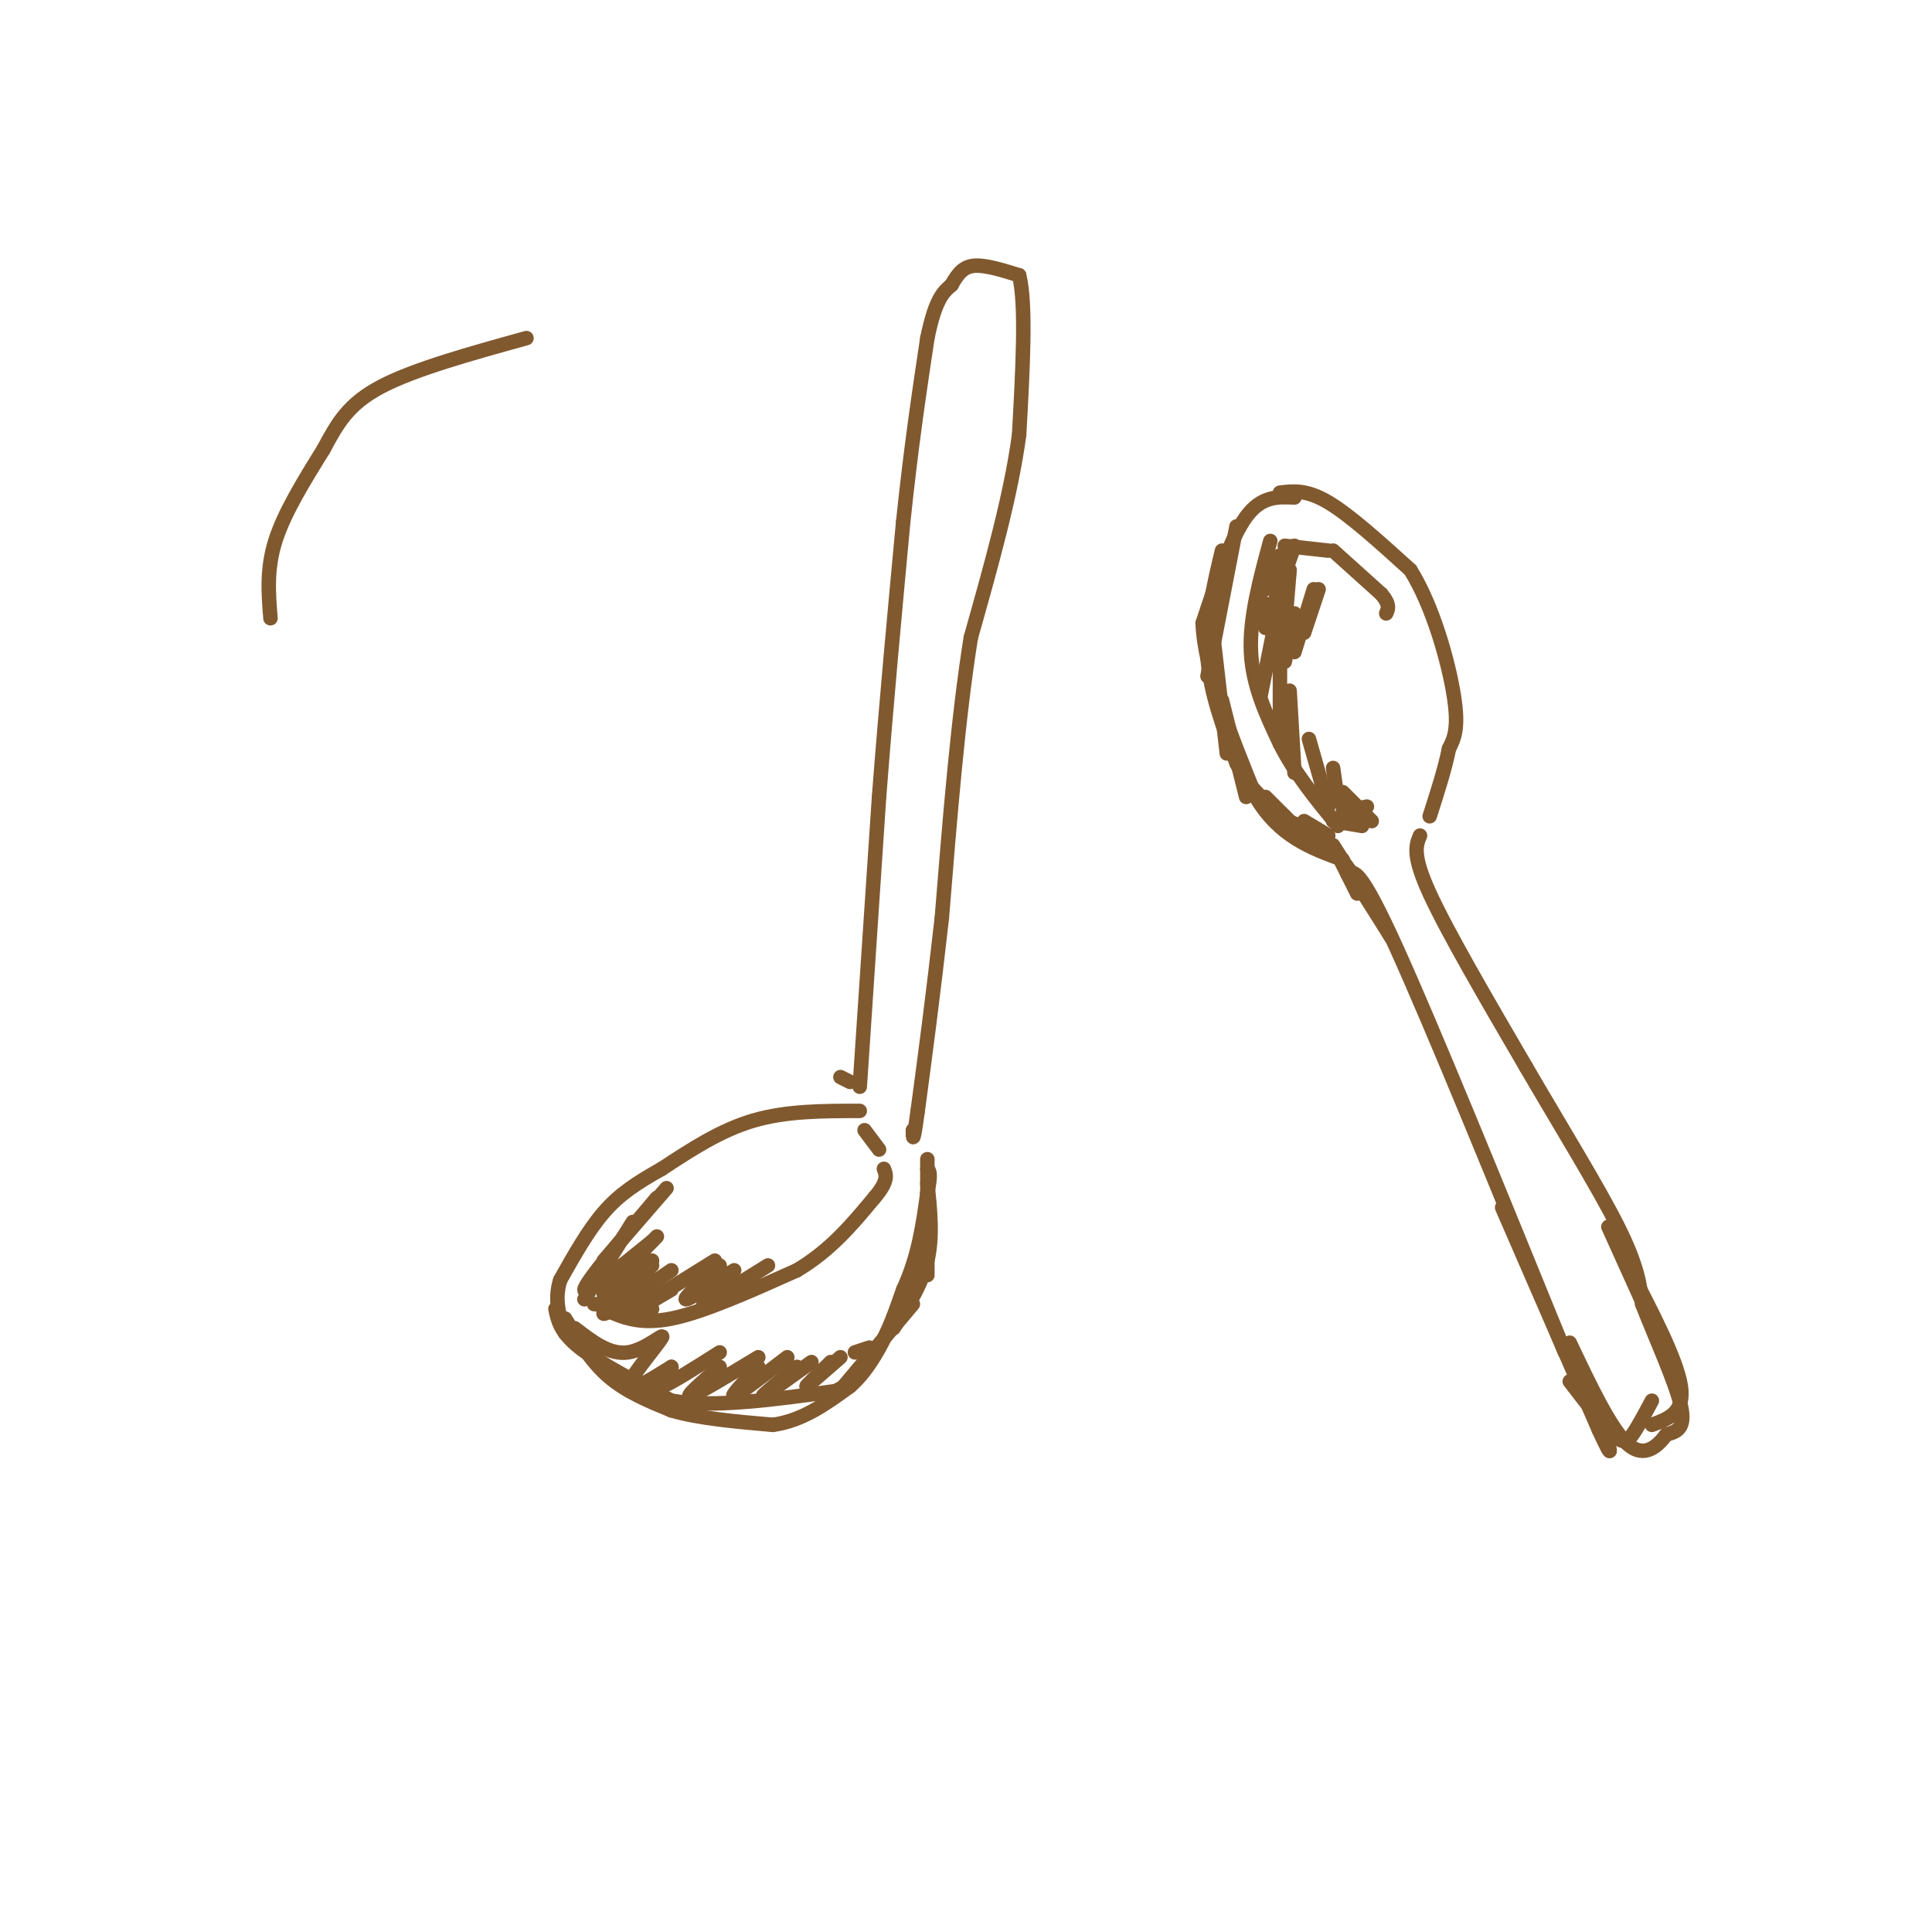 <svg viewBox='0 0 400 400' version='1.1' xmlns='http://www.w3.org/2000/svg' xmlns:xlink='http://www.w3.org/1999/xlink'><g fill='none' stroke='rgb(129,89,47)' stroke-width='3' stroke-linecap='round' stroke-linejoin='round'><path d='M178,230c-7.583,0.000 -15.167,0.000 -22,2c-6.833,2.000 -12.917,6.000 -19,10'/><path d='M137,242c-5.222,2.933 -8.778,5.267 -12,9c-3.222,3.733 -6.111,8.867 -9,14'/><path d='M116,265c-1.333,4.167 -0.167,7.583 1,11'/><path d='M115,271c0.500,2.417 1.000,4.833 5,8c4.000,3.167 11.500,7.083 19,11'/><path d='M139,290c8.833,1.500 21.417,-0.250 34,-2'/><path d='M173,288c8.000,-3.833 11.000,-12.417 14,-21'/><path d='M187,267c3.167,-6.833 4.083,-13.417 5,-20'/><path d='M192,247c0.833,-4.167 0.417,-4.583 0,-5'/><path d='M122,279c0.000,0.000 -1.000,0.000 -1,0'/><path d='M117,273c2.667,4.417 5.333,8.833 9,12c3.667,3.167 8.333,5.083 13,7'/><path d='M139,292c5.667,1.667 13.333,2.333 21,3'/><path d='M160,295c6.167,-0.833 11.083,-4.417 16,-8'/><path d='M176,287c4.167,-3.667 6.583,-8.833 9,-14'/><path d='M192,247c0.000,0.000 0.000,17.000 0,17'/><path d='M192,245c0.583,5.500 1.167,11.000 0,16c-1.167,5.000 -4.083,9.500 -7,14'/><path d='M189,270c0.000,0.000 -16.000,19.000 -16,19'/><path d='M123,270c0.000,0.000 12.000,1.000 12,1'/><path d='M125,271c3.667,1.667 7.333,3.333 14,2c6.667,-1.333 16.333,-5.667 26,-10'/><path d='M165,263c7.000,-4.167 11.500,-9.583 16,-15'/><path d='M181,248c3.000,-3.500 2.500,-4.750 2,-6'/><path d='M179,234c0.000,0.000 3.000,4.000 3,4'/><path d='M178,225c0.000,0.000 4.000,-60.000 4,-60'/><path d='M182,165c1.500,-19.500 3.250,-38.250 5,-57'/><path d='M187,108c1.667,-15.833 3.333,-26.917 5,-38'/><path d='M192,70c1.667,-8.167 3.333,-9.583 5,-11'/><path d='M197,59c1.489,-2.689 2.711,-3.911 5,-4c2.289,-0.089 5.644,0.956 9,2'/><path d='M211,57c1.500,5.833 0.750,19.417 0,33'/><path d='M211,90c-1.667,12.500 -5.833,27.250 -10,42'/><path d='M201,132c-2.667,16.667 -4.333,37.333 -6,58'/><path d='M195,190c-1.833,16.333 -3.417,28.167 -5,40'/><path d='M190,230c-1.000,7.333 -1.000,5.667 -1,4'/><path d='M192,240c0.000,0.000 0.000,7.000 0,7'/><path d='M121,269c0.000,0.000 10.000,-16.000 10,-16'/><path d='M125,261c0.000,0.000 13.000,-15.000 13,-15'/><path d='M136,248c-7.417,8.750 -14.833,17.500 -15,19c-0.167,1.500 6.917,-4.250 14,-10'/><path d='M136,256c-5.417,5.583 -10.833,11.167 -11,12c-0.167,0.833 4.917,-3.083 10,-7'/><path d='M135,262c-5.333,4.917 -10.667,9.833 -10,10c0.667,0.167 7.333,-4.417 14,-9'/><path d='M139,267c-4.250,2.500 -8.500,5.000 -7,4c1.500,-1.000 8.750,-5.500 16,-10'/><path d='M149,262c-3.750,3.417 -7.500,6.833 -7,7c0.500,0.167 5.250,-2.917 10,-6'/><path d='M150,267c-2.750,1.917 -5.500,3.833 -4,3c1.500,-0.833 7.250,-4.417 13,-8'/><path d='M119,275c3.595,2.774 7.190,5.548 11,5c3.810,-0.548 7.833,-4.417 7,-3c-0.833,1.417 -6.524,8.119 -7,10c-0.476,1.881 4.262,-1.060 9,-4'/><path d='M139,283c0.422,0.578 -3.022,4.022 -2,4c1.022,-0.022 6.511,-3.511 12,-7'/><path d='M149,283c-3.667,3.167 -7.333,6.333 -6,6c1.333,-0.333 7.667,-4.167 14,-8'/><path d='M157,283c-3.000,3.167 -6.000,6.333 -5,6c1.000,-0.333 6.000,-4.167 11,-8'/><path d='M165,283c-3.750,3.083 -7.500,6.167 -7,6c0.500,-0.167 5.250,-3.583 10,-7'/><path d='M172,282c-2.667,2.583 -5.333,5.167 -5,5c0.333,-0.167 3.667,-3.083 7,-6'/><path d='M177,280c0.000,0.000 3.000,-1.000 3,-1'/><path d='M268,103c-3.417,-0.167 -6.833,-0.333 -10,4c-3.167,4.333 -6.083,13.167 -9,22'/><path d='M249,129c0.333,9.667 5.667,22.833 11,36'/><path d='M260,165c4.833,8.167 11.417,10.583 18,13'/><path d='M265,102c2.750,-0.333 5.500,-0.667 10,2c4.500,2.667 10.750,8.333 17,14'/><path d='M292,118c4.689,7.467 7.911,19.133 9,26c1.089,6.867 0.044,8.933 -1,11'/><path d='M300,155c-0.833,4.167 -2.417,9.083 -4,14'/><path d='M263,112c-2.167,8.000 -4.333,16.000 -4,23c0.333,7.000 3.167,13.000 6,19'/><path d='M265,154c3.000,6.000 7.500,11.500 12,17'/><path d='M253,114c-1.750,7.333 -3.500,14.667 -3,22c0.500,7.333 3.250,14.667 6,22'/><path d='M256,158c2.667,5.500 6.333,8.250 10,11'/><path d='M264,117c0.000,0.000 0.000,0.000 0,0'/><path d='M262,125c0.000,0.000 -1.000,3.000 -1,3'/><path d='M263,118c-0.667,2.250 -1.333,4.500 -1,4c0.333,-0.500 1.667,-3.750 3,-7'/><path d='M266,113c0.000,0.000 9.000,1.000 9,1'/><path d='M268,113c0.000,0.000 -6.000,17.000 -6,17'/><path d='M266,119c0.000,0.000 -5.000,25.000 -5,25'/><path d='M265,126c0.000,0.000 0.000,27.000 0,27'/><path d='M267,143c0.000,0.000 1.000,17.000 1,17'/><path d='M271,153c0.000,0.000 4.000,14.000 4,14'/><path d='M276,159c0.000,0.000 1.000,7.000 1,7'/><path d='M278,164c0.000,0.000 6.000,6.000 6,6'/><path d='M278,168c0.000,0.000 5.000,-1.000 5,-1'/><path d='M276,170c0.000,0.000 6.000,1.000 6,1'/><path d='M278,170c0.000,0.000 4.000,0.000 4,0'/><path d='M267,118c0.000,0.000 -1.000,12.000 -1,12'/><path d='M268,127c0.000,0.000 -2.000,10.000 -2,10'/><path d='M268,135c0.000,0.000 4.000,-13.000 4,-13'/><path d='M273,122c0.000,0.000 -3.000,9.000 -3,9'/><path d='M279,181c1.250,-0.750 2.500,-1.500 10,15c7.500,16.500 21.250,50.250 35,84'/><path d='M294,173c-0.833,2.000 -1.667,4.000 2,12c3.667,8.000 11.833,22.000 20,36'/><path d='M316,221c7.111,12.222 14.889,24.778 19,33c4.111,8.222 4.556,12.111 5,16'/><path d='M340,270c2.689,6.889 6.911,16.111 8,21c1.089,4.889 -0.956,5.444 -3,6'/><path d='M345,297c-1.711,2.311 -4.489,5.089 -8,2c-3.511,-3.089 -7.756,-12.044 -12,-21'/><path d='M311,250c0.000,0.000 20.000,46.000 20,46'/><path d='M331,296c3.500,7.667 2.250,3.833 1,0'/><path d='M325,286c3.444,4.489 6.889,8.978 9,11c2.111,2.022 2.889,1.578 4,0c1.111,-1.578 2.556,-4.289 4,-7'/><path d='M333,254c0.000,0.000 14.000,31.000 14,31'/><path d='M337,262c5.083,9.750 10.167,19.500 11,25c0.833,5.500 -2.583,6.750 -6,8'/><path d='M256,109c0.000,0.000 -6.000,31.000 -6,31'/><path d='M251,130c0.000,0.000 3.000,26.000 3,26'/><path d='M253,145c0.000,0.000 5.000,20.000 5,20'/><path d='M262,165c0.000,0.000 6.000,6.000 6,6'/><path d='M270,170c0.000,0.000 5.000,3.000 5,3'/><path d='M277,177c0.000,0.000 4.000,8.000 4,8'/><path d='M276,175c0.000,0.000 12.000,19.000 12,19'/><path d='M264,169c4.000,1.417 8.000,2.833 12,7c4.000,4.167 8.000,11.083 12,18'/><path d='M276,114c0.000,0.000 10.000,9.000 10,9'/><path d='M286,123c1.833,2.167 1.417,3.083 1,4'/><path d='M176,224c0.000,0.000 -2.000,-1.000 -2,-1'/><path d='M56,128c-0.417,-5.083 -0.833,-10.167 1,-16c1.833,-5.833 5.917,-12.417 10,-19'/><path d='M67,93c2.889,-5.400 5.111,-9.400 12,-13c6.889,-3.600 18.444,-6.800 30,-10'/></g>
</svg>